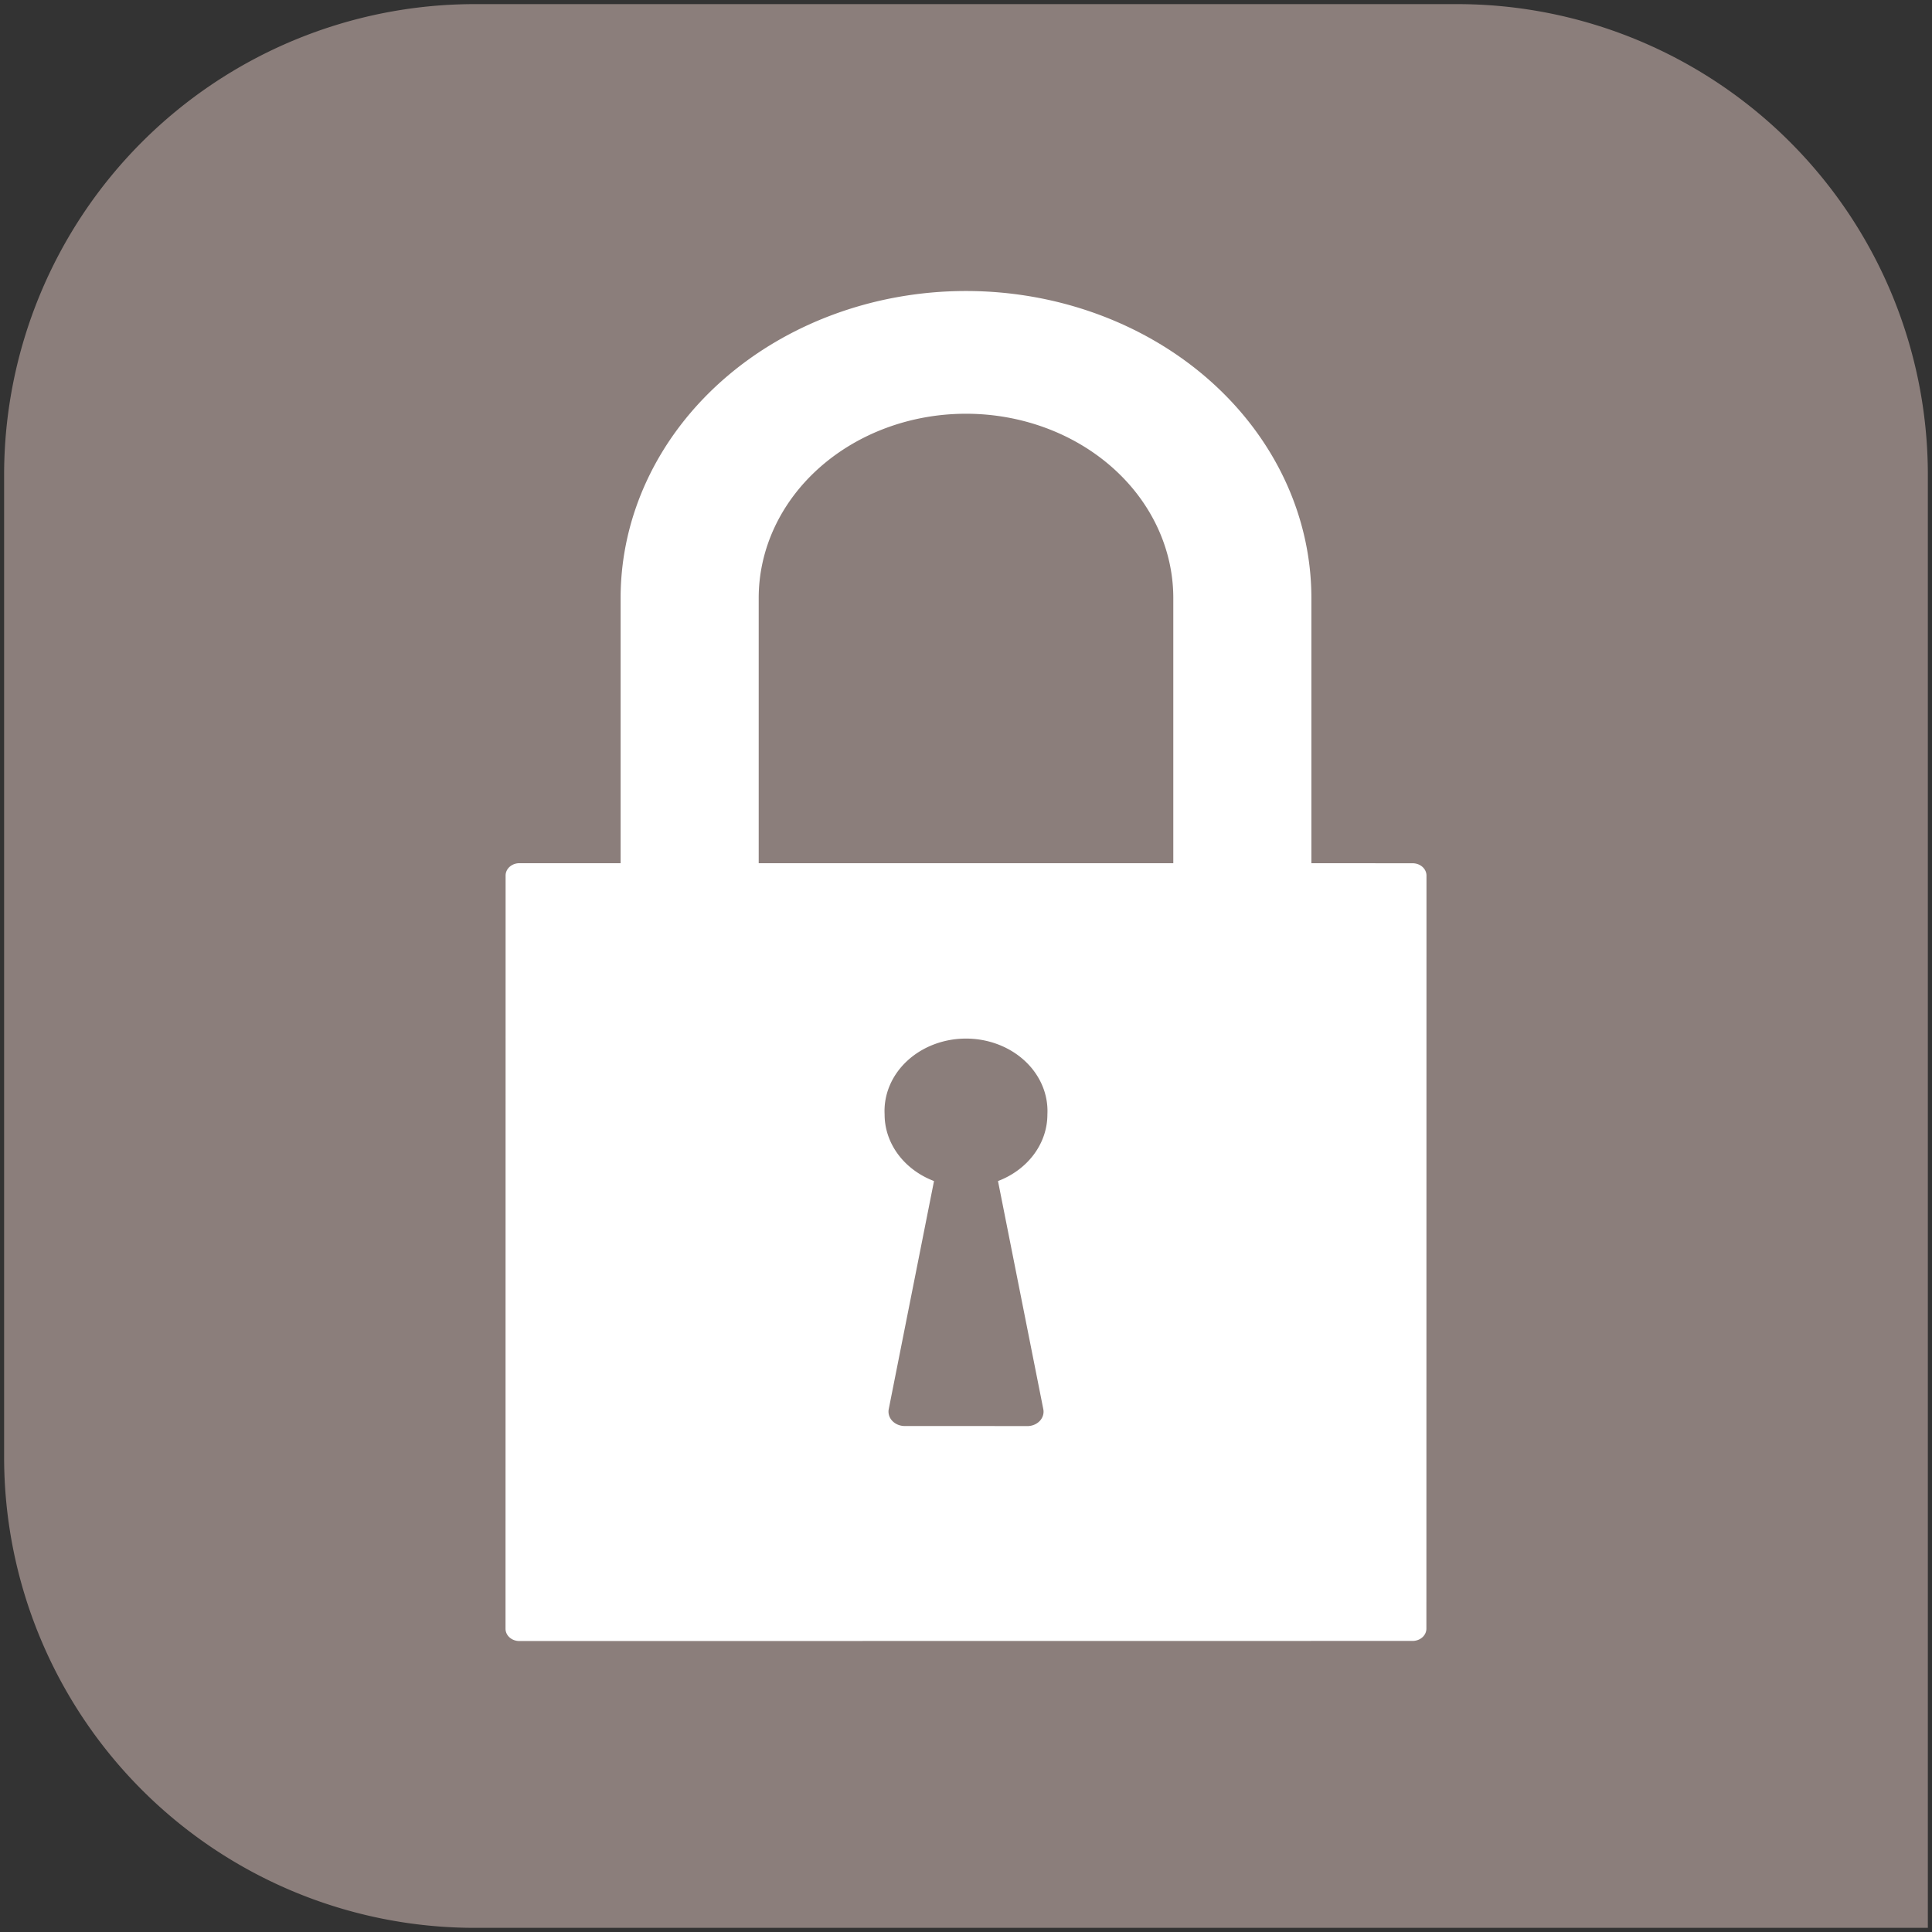 <?xml version="1.0" encoding="UTF-8" standalone="no"?>
<!DOCTYPE svg PUBLIC "-//W3C//DTD SVG 1.0//EN" "http://www.w3.org/TR/2001/REC-SVG-20010904/DTD/svg10.dtd">
<!-- Généré par Microsoft Visio 11.0, SVG Export, v1.0 Picto_Materiel_Cadenas.svg Page 1 -->
<svg xmlns="http://www.w3.org/2000/svg" xmlns:v="http://schemas.microsoft.com/visio/2003/SVGExtensions/" width="1.564in"
		height="1.564in" viewBox="0 0 112.632 112.632" xml:space="preserve" color-interpolation-filters="sRGB" class="st3">
	<rect x="0" y="0" width="112.632" height="112.632" fill="#333333" stroke="none"/>
	<v:documentProperties v:langID="1036" v:metric="true" v:viewMarkup="false"/>

	<style type="text/css">
	<![CDATA[
		.st1 {fill:#8b7e7b;stroke:none;stroke-linecap:round;stroke-linejoin:round;stroke-width:0.24}
		.st2 {fill:#ffffff;stroke:none;stroke-linecap:round;stroke-linejoin:round;stroke-width:0.24}
		.st3 {fill:none;fill-rule:evenodd;font-size:12;overflow:visible;stroke-linecap:square;stroke-miterlimit:3}
	]]>
	</style>

	<g v:mID="0" v:index="1" v:groupContext="foregroundPage">
		<title>Page 1</title>
		<v:pageProperties v:drawingScale="0.0393701" v:pageScale="0.0393701" v:drawingUnits="24" v:shadowOffsetX="8.50394"
				v:shadowOffsetY="-8.50394"/>
		<g id="group74-1" transform="translate(0.24,-0.24)" v:mID="74" v:groupContext="group">
			<title>Feuille.74</title>
			<g id="shape75-2" v:mID="75" v:groupContext="shape">
				<title>Feuille.75</title>
				<path d="M27.44 112.63 L112.15 112.63 L112.15 27.92 A27.442 27.442 -180 0 0 84.71 0.48 L27.44 0.48 A27.442 27.442
							 -180 0 0 0 27.92 L0 85.19 A27.442 27.442 -180 0 0 27.44 112.63 Z" class="st1"/>
			</g>
			<g id="group76-4" transform="translate(29.231,-16.727)" v:mID="76" v:groupContext="group">
				<title>Feuille.76</title>
				<g id="shape77-5" v:mID="77" v:groupContext="shape">
					<title>Feuille.77</title>
					<path d="M46.98 67.29 L46.98 51.83 A20.134 17.897 -180 0 0 6.71 51.83 L6.71 67.29 L0.81 67.29 a0.805 0.716
								 -180 0 0 -0.805 0.716 L0 111.92 a0.805 0.716 -180 0 0 0.805 0.716 L52.88 112.63
								 a0.805 0.716 -180 0 0 0.805 -0.716 L53.69 68.01 a0.805 0.716 -180 0 0 -0.805
								 -0.716 L46.98 67.29 Z M24.98 85.82 A4.75 4.222 0 0 1 22.1 81.93 A4.75 4.222 0 1 1 31.59
								 81.93 A4.75 4.222 0 0 1 28.71 85.82 L31.35 99.11 a0.945 0.84 -180 0 1 -0.877 0.994
								 L23.22 100.1 a0.945 0.84 0 0 1 -0.877 -0.994 L24.98 85.82 Z M14.76 67.29 L14.76 51.83
								 A12.08 10.738 0 0 1 38.93 51.83 L38.93 67.29 L14.76 67.29 Z" class="st2"/>
				</g>
			</g>
		</g>
	</g>
</svg>
